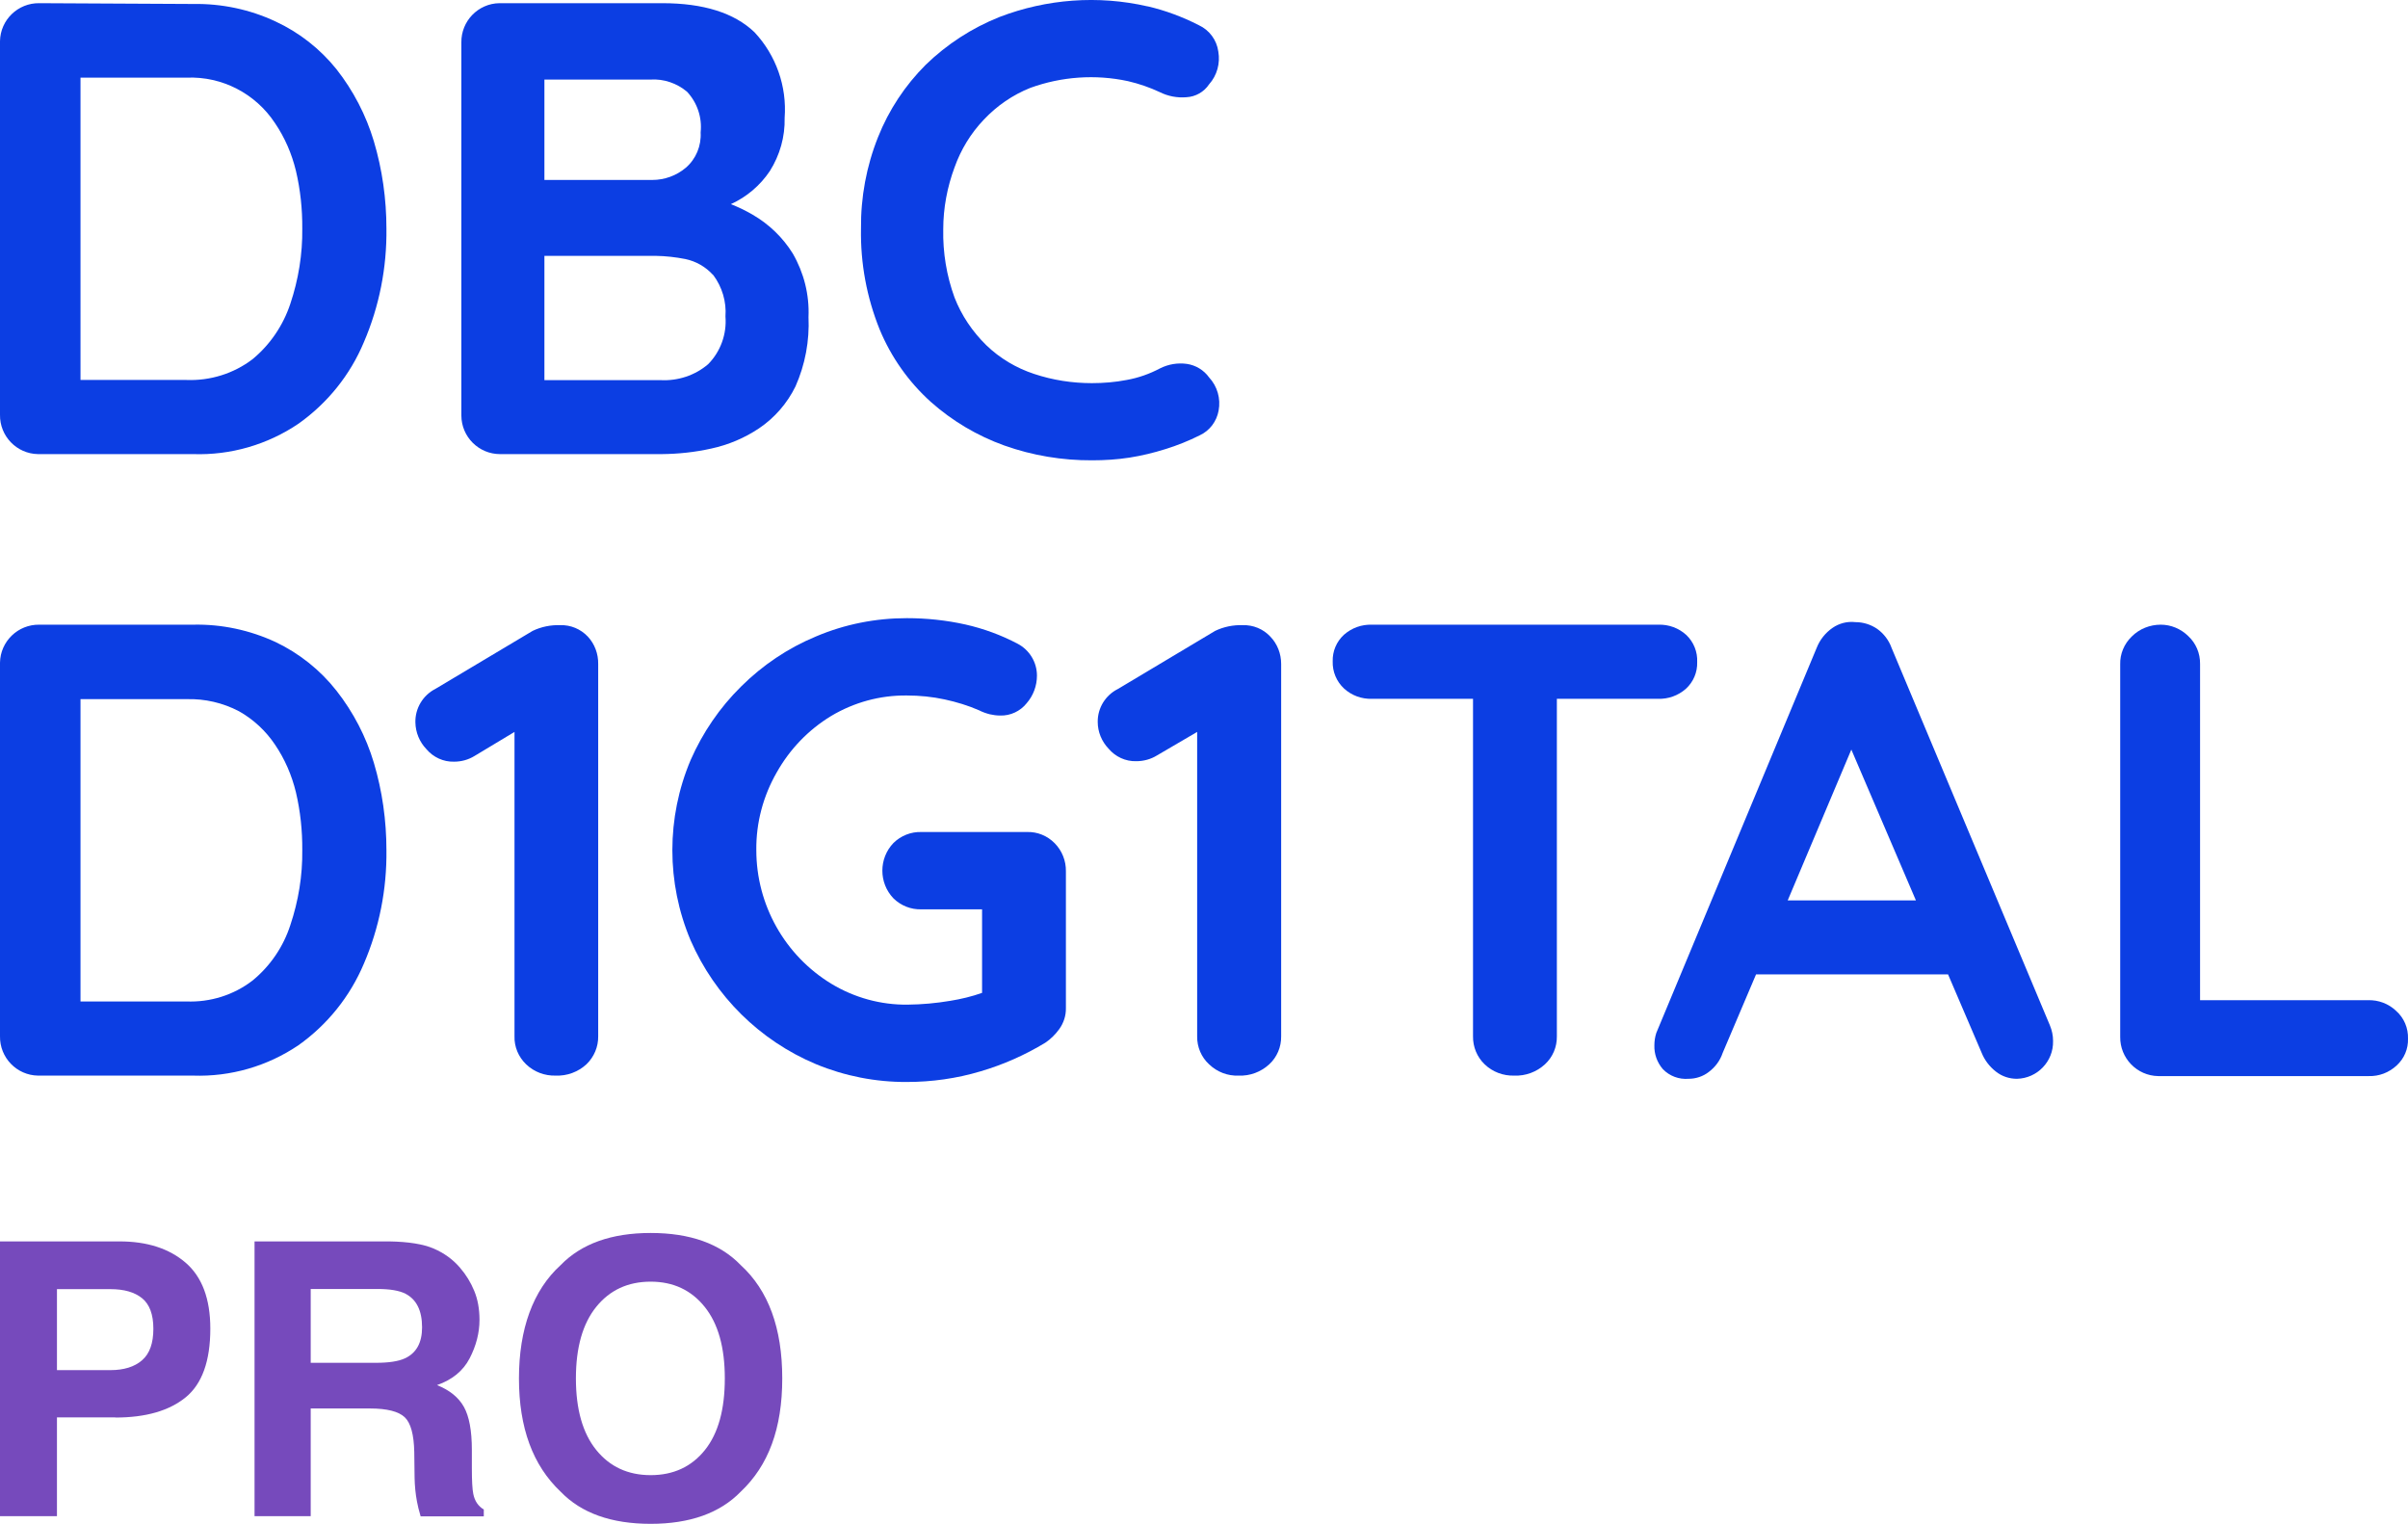 <?xml version="1.0" encoding="UTF-8"?>
<svg id="a" data-name="Layer 1" xmlns="http://www.w3.org/2000/svg" viewBox="0 0 151.36 95.77">
  <g style="isolation: isolate;">
    <g style="isolation: isolate;">
      <path d="M7.25,89.08h-3.67v6.21H0v-17.27h7.52c1.73,0,3.12.45,4.15,1.34s1.55,2.27,1.55,4.14c0,2.04-.52,3.48-1.55,4.32s-2.5,1.27-4.42,1.27ZM8.94,85.48c.47-.41.7-1.07.7-1.97s-.24-1.54-.71-1.92-1.13-.57-1.99-.57h-3.36v5.09h3.36c.85,0,1.52-.21,1.99-.62Z" style="fill: #764abc;"/>
      <path d="M23.26,88.52h-3.73v6.77h-3.53v-17.27h8.47c1.21.02,2.14.17,2.79.45s1.21.68,1.66,1.21c.38.44.67.92.89,1.45s.33,1.14.33,1.82c0,.82-.21,1.63-.62,2.42s-1.1,1.35-2.05,1.68c.8.32,1.36.78,1.69,1.37s.5,1.49.5,2.7v1.16c0,.79.03,1.32.09,1.61.09.45.31.77.66.98v.43h-3.97c-.11-.38-.19-.69-.23-.93-.09-.48-.14-.98-.15-1.49l-.02-1.61c-.02-1.1-.22-1.84-.6-2.2s-1.11-.55-2.17-.55ZM25.45,85.37c.72-.33,1.08-.98,1.08-1.95,0-1.05-.35-1.75-1.04-2.11-.39-.2-.98-.3-1.76-.3h-4.2v4.64h4.09c.81,0,1.42-.09,1.83-.28Z" style="fill: #764abc;"/>
      <path d="M40.9,95.77c-2.47,0-4.36-.67-5.66-2.02-1.75-1.65-2.62-4.02-2.62-7.12s.88-5.54,2.62-7.12c1.3-1.34,3.19-2.02,5.66-2.02s4.36.67,5.66,2.02c1.74,1.59,2.61,3.96,2.61,7.12s-.87,5.48-2.61,7.12c-1.3,1.34-3.19,2.02-5.66,2.02ZM44.31,91.13c.84-1.05,1.25-2.55,1.25-4.5s-.42-3.44-1.26-4.49-1.97-1.59-3.4-1.59-2.57.53-3.42,1.58-1.28,2.55-1.28,4.5.43,3.45,1.28,4.5,1.99,1.58,3.42,1.58,2.57-.53,3.41-1.58Z" style="fill: #764abc;"/>
    </g>
  </g>
  <g>
    <path d="M72.13.4c-3.1-.71-6.34-.47-9.31.67-1.73.69-3.3,1.71-4.63,3-1.3,1.3-2.32,2.84-3,4.55-.73,1.83-1.09,3.78-1.07,5.75-.04,2.17.36,4.32,1.17,6.33.72,1.74,1.82,3.3,3.22,4.56,1.35,1.2,2.92,2.13,4.62,2.74,1.77.63,3.64.94,5.52.93.79,0,1.57-.05,2.35-.17.76-.12,1.51-.3,2.24-.53.75-.23,1.47-.52,2.17-.87.63-.29,1.07-.88,1.19-1.56.14-.75-.08-1.52-.6-2.08-.33-.46-.84-.77-1.4-.85-.58-.08-1.16.02-1.68.28-.66.35-1.37.6-2.1.73-.72.14-1.46.2-2.19.2-1.23,0-2.46-.19-3.63-.58-1.12-.37-2.15-.98-3-1.8-.87-.85-1.56-1.87-2-3-.5-1.37-.74-2.83-.71-4.29,0-1.33.25-2.65.71-3.89.4-1.12,1.02-2.14,1.84-3,.82-.87,1.82-1.56,2.93-2,1.96-.71,4.09-.86,6.13-.42.69.16,1.36.39,2,.69.52.26,1.1.37,1.68.32.57-.03,1.1-.33,1.42-.81.5-.56.71-1.32.58-2.06-.1-.73-.56-1.35-1.23-1.66-1.02-.52-2.09-.92-3.2-1.18" style="fill: #0c3ee3;"/>
    <path d="M50.82,19.92c.07,1.5-.21,3-.82,4.37-.52,1.06-1.31,1.97-2.29,2.63-.91.61-1.93,1.04-3,1.27-1.02.23-2.07.34-3.12.35h-10.16c-1.34,0-2.43-1.09-2.43-2.43,0-.01,0-.03,0-.04V2.67c-.02-1.34,1.05-2.45,2.39-2.47.01,0,.03,0,.04,0h10.2c2.59,0,4.52.61,5.79,1.82,1.36,1.45,2.05,3.41,1.9,5.39.03,1.18-.3,2.34-.93,3.34-.61.91-1.46,1.63-2.45,2.08.48.19.94.41,1.38.67,1.02.59,1.89,1.43,2.51,2.43.7,1.21,1.05,2.59.99,3.99ZM44.82,17.28c-.46-.51-1.07-.86-1.74-1-.61-.12-1.24-.19-1.86-.2h-7v7.81h7.29c1.09.06,2.17-.29,3-1,.78-.79,1.18-1.89,1.09-3,.07-.93-.21-1.86-.77-2.61h-.01ZM43.19,5.77c-.64-.54-1.46-.82-2.29-.77h-6.68v6.31h6.78c.77,0,1.52-.27,2.11-.77.64-.55.98-1.38.93-2.22.1-.93-.21-1.86-.85-2.55Z" style="fill: #0c3ee3;"/>
    <path d="M2.47.2C1.13.18.02,1.25,0,2.59c0,.03,0,.05,0,.08v23.4c-.02,1.34,1.05,2.45,2.39,2.47.03,0,.05,0,.08,0h9.67c2.35.08,4.67-.59,6.62-1.91,1.82-1.29,3.25-3.06,4.11-5.12.97-2.25,1.45-4.69,1.42-7.14,0-1.86-.26-3.71-.79-5.49-.49-1.64-1.29-3.18-2.35-4.53-1.03-1.28-2.34-2.31-3.83-3-1.62-.76-3.39-1.13-5.18-1.1l-9.67-.05ZM19,14.37c.02,1.6-.24,3.2-.75,4.72-.45,1.36-1.27,2.57-2.37,3.48-1.19.91-2.67,1.37-4.17,1.31h-6.65V4.88h6.68c2.22-.09,4.32,1,5.54,2.85.62.91,1.06,1.93,1.32,3,.28,1.19.41,2.41.4,3.64Z" style="fill: #0c3ee3;"/>
    <path d="M150.61,63.53c-.47-.45-1.11-.69-1.76-.67h-10.56v-21.13c.01-.67-.26-1.31-.75-1.76-.46-.45-1.08-.71-1.72-.71-.68,0-1.34.26-1.82.74-.48.46-.75,1.1-.73,1.76v23.4c-.02,1.34,1.05,2.45,2.39,2.47.03,0,.05,0,.08,0h13.15c.65.02,1.28-.22,1.76-.67.47-.43.73-1.04.71-1.68.02-.67-.25-1.31-.75-1.75Z" style="fill: #0c3ee3;"/>
    <path d="M128.85,64.44l-9.95-23.72c-.17-.48-.49-.9-.91-1.2-.4-.27-.87-.42-1.36-.42-.51-.06-1.02.07-1.44.36-.45.31-.8.75-1,1.26l-10.08,24.2c-.08.25-.12.51-.12.77-.02.55.17,1.08.53,1.5.42.44,1.02.66,1.62.61.46,0,.91-.15,1.27-.43.4-.3.71-.71.87-1.19l2.1-4.94h12.07l2.1,4.9c.19.48.5.89.91,1.21.38.3.84.45,1.32.45,1.28-.03,2.3-1.09,2.27-2.37,0,0,0-.01,0-.02,0-.33-.07-.66-.2-.97ZM112.37,56.59l4-9.48,4.06,9.48h-8.06Z" style="fill: #0c3ee3;"/>
    <path d="M106,39.91c-.48-.44-1.11-.67-1.76-.65h-18c-.65-.02-1.27.2-1.76.63-.47.43-.73,1.04-.71,1.68-.02.64.24,1.26.71,1.7.48.44,1.11.67,1.76.65h6.35v21.21c-.01.66.25,1.3.73,1.76.5.48,1.17.73,1.86.71.71.03,1.41-.23,1.93-.71.49-.45.76-1.09.75-1.76v-21.21h6.35c.65.02,1.27-.2,1.76-.63.47-.43.73-1.04.71-1.68.03-.64-.22-1.26-.68-1.7Z" style="fill: #0c3ee3;"/>
    <path d="M79.84,40c-.44-.47-1.07-.73-1.72-.71-.6-.02-1.2.1-1.74.36l-6.11,3.65c-.78.39-1.28,1.19-1.27,2.07,0,.63.25,1.23.68,1.68.43.51,1.07.81,1.74.79.46,0,.91-.12,1.3-.36l2.53-1.48v19.13c-.01.67.26,1.31.75,1.76.5.48,1.17.74,1.86.71.71.03,1.4-.23,1.92-.71.49-.45.76-1.09.75-1.76v-23.4c0-.65-.24-1.27-.69-1.73Z" style="fill: #0c3ee3;"/>
    <path d="M66.3,53c-.46-.47-1.09-.73-1.74-.71h-6.64c-.66-.02-1.29.23-1.76.69-.93.97-.93,2.51,0,3.48.47.46,1.1.71,1.76.69h3.81v5.25c-.65.23-1.32.39-2,.5-.89.15-1.78.23-2.68.24-1.69.02-3.35-.44-4.79-1.31-2.93-1.78-4.72-4.97-4.72-8.4-.02-1.71.43-3.4,1.28-4.88.82-1.46,1.99-2.68,3.42-3.55,1.44-.86,3.08-1.31,4.76-1.29.8,0,1.61.08,2.39.25.74.16,1.46.38,2.15.68.21.11.44.19.67.25.22.05.44.08.66.08.64.02,1.26-.27,1.66-.77.42-.48.65-1.1.65-1.74,0-.84-.47-1.61-1.21-2-1.04-.55-2.14-.95-3.28-1.21-1.21-.27-2.45-.4-3.69-.4-1.96,0-3.9.38-5.71,1.15-1.76.73-3.35,1.8-4.7,3.14-1.35,1.33-2.42,2.9-3.18,4.63-1.53,3.62-1.53,7.71,0,11.33,1.53,3.51,4.35,6.3,7.88,7.78,1.81.75,3.75,1.13,5.71,1.12,1.57,0,3.14-.22,4.64-.67,1.43-.42,2.8-1.03,4.07-1.8.34-.23.63-.52.87-.85.28-.39.43-.85.42-1.33v-8.59c.01-.66-.24-1.29-.7-1.76Z" style="fill: #0c3ee3;"/>
    <path d="M36.94,40c-.45-.47-1.07-.73-1.72-.71-.6-.02-1.2.1-1.74.36l-6.12,3.65c-.78.4-1.27,1.22-1.25,2.1.01.63.26,1.23.69,1.68.43.51,1.07.81,1.74.79.46,0,.9-.12,1.29-.36l2.51-1.51v19.13c-.02.66.25,1.3.73,1.76.5.48,1.17.73,1.86.71.71.03,1.41-.23,1.93-.71.48-.46.75-1.1.74-1.76v-23.4c.01-.64-.22-1.26-.66-1.73Z" style="fill: #0c3ee3;"/>
    <path d="M2.47,39.26c-1.34-.02-2.45,1.05-2.47,2.39,0,.03,0,.05,0,.08v23.4c-.02,1.34,1.05,2.45,2.39,2.47.03,0,.05,0,.08,0h9.67c2.35.08,4.67-.59,6.62-1.91,1.82-1.29,3.24-3.06,4.11-5.12.97-2.25,1.45-4.69,1.42-7.14,0-1.86-.26-3.71-.79-5.49-.49-1.64-1.29-3.18-2.35-4.53-1.02-1.3-2.34-2.35-3.83-3.06-1.62-.75-3.39-1.13-5.18-1.09H2.47ZM19,53.43c.02,1.6-.24,3.19-.75,4.71-.44,1.36-1.26,2.57-2.37,3.48-1.19.92-2.67,1.38-4.17,1.32h-6.65v-19h6.68c1.14-.03,2.27.23,3.28.76.91.51,1.68,1.23,2.26,2.09.62.91,1.06,1.93,1.32,3,.28,1.19.41,2.42.4,3.64Z" style="fill: #0c3ee3;"/>
  </g>
</svg>